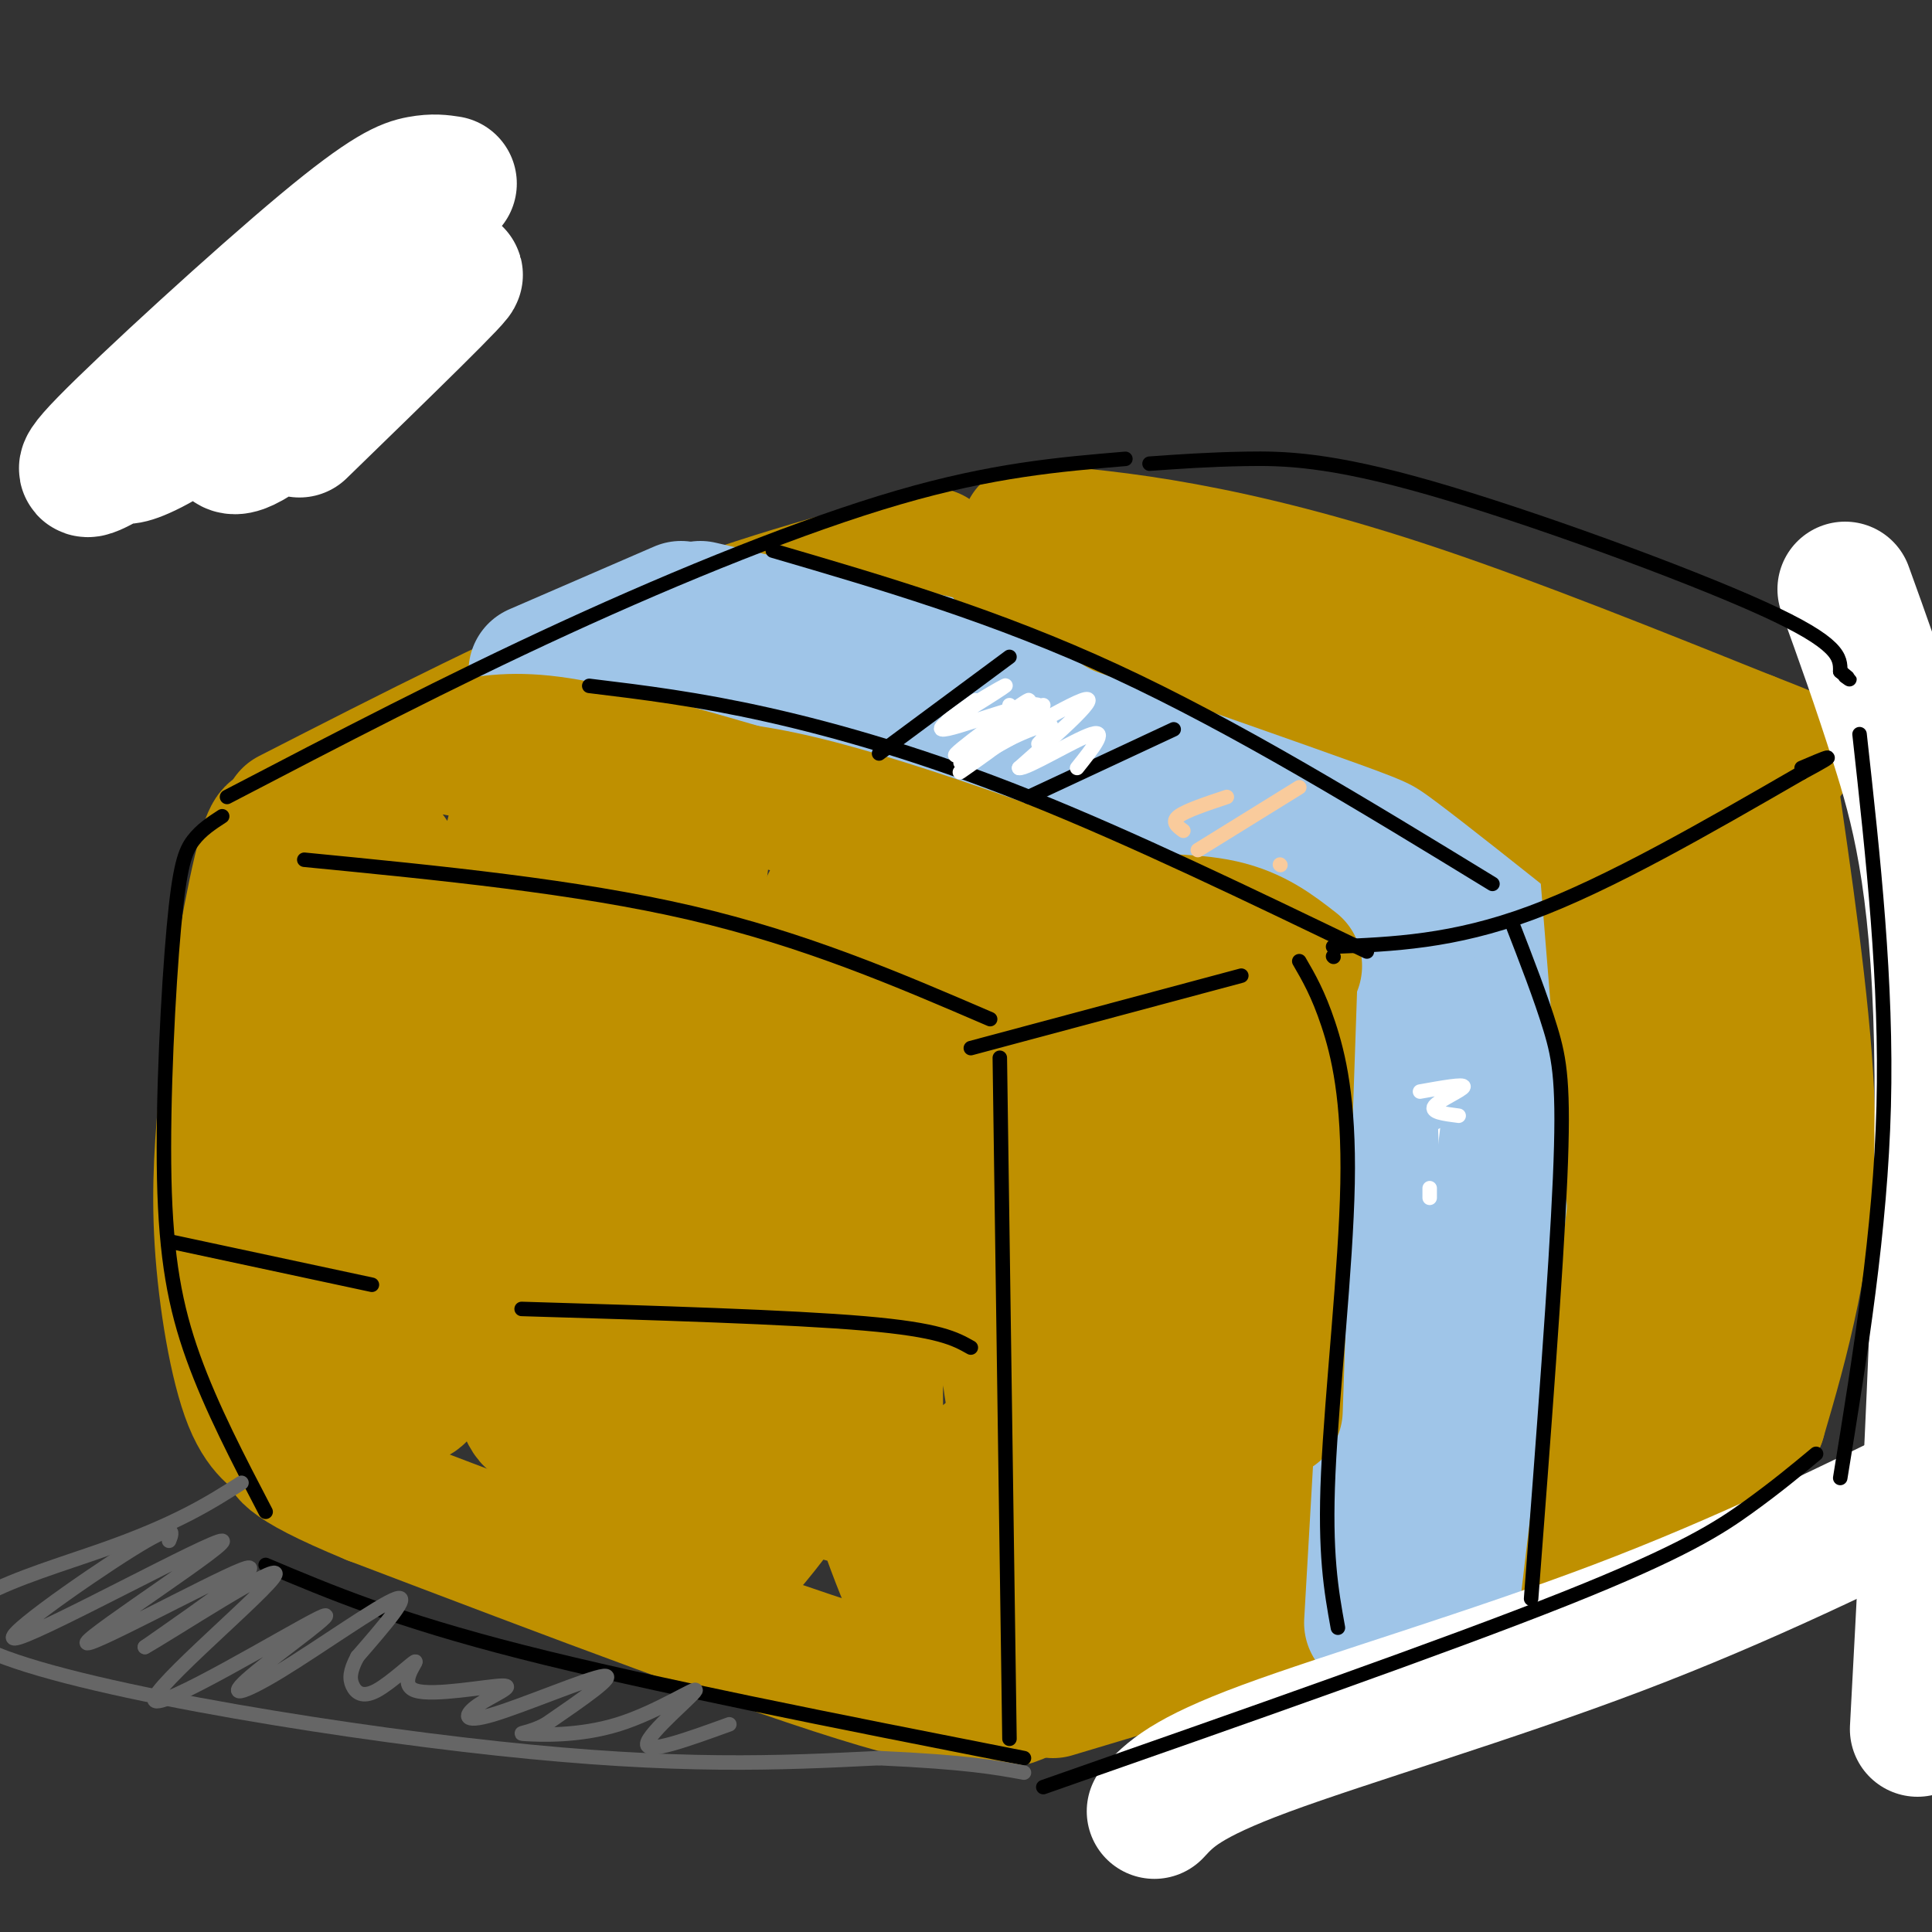 <svg viewBox='0 0 400 400' version='1.1' xmlns='http://www.w3.org/2000/svg' xmlns:xlink='http://www.w3.org/1999/xlink'><rect x="0" y="0" width="400" height="400" fill="#333333" stroke="none"/><g fill='none' stroke='rgb(191,144,0)' stroke-width='28' stroke-linecap='round' stroke-linejoin='round'><path d='M60,169c25.417,-13.000 50.833,-26.000 73,-35c22.167,-9.000 41.083,-14.000 60,-19'/><path d='M213,110c9.578,0.822 19.156,1.644 32,4c12.844,2.356 28.956,6.244 49,13c20.044,6.756 44.022,16.378 68,26'/><path d='M362,153c12.000,4.667 8.000,3.333 4,2'/><path d='M366,159c3.556,24.333 7.111,48.667 8,67c0.889,18.333 -0.889,30.667 -3,41c-2.111,10.333 -4.556,18.667 -7,27'/><path d='M364,294c-8.378,9.044 -25.822,18.156 -40,24c-14.178,5.844 -25.089,8.422 -36,11'/><path d='M288,329c-17.667,5.333 -43.833,13.167 -70,21'/><path d='M213,350c-4.167,2.333 -8.333,4.667 -31,-2c-22.667,-6.667 -63.833,-22.333 -105,-38'/><path d='M77,310c-19.995,-8.252 -17.483,-9.882 -18,-11c-0.517,-1.118 -4.062,-1.724 -7,-9c-2.938,-7.276 -5.268,-21.222 -6,-33c-0.732,-11.778 0.134,-21.389 1,-31'/><path d='M47,226c0.620,-9.608 1.671,-18.128 4,-31c2.329,-12.872 5.936,-30.095 7,-19c1.064,11.095 -0.416,50.510 1,81c1.416,30.490 5.727,52.055 8,43c2.273,-9.055 2.506,-48.730 4,-72c1.494,-23.270 4.247,-30.135 7,-37'/><path d='M78,191c1.942,-11.427 3.298,-21.494 3,-5c-0.298,16.494 -2.250,59.548 -2,81c0.250,21.452 2.702,21.300 5,22c2.298,0.700 4.444,2.252 11,-26c6.556,-28.252 17.524,-86.307 20,-107c2.476,-20.693 -3.540,-4.022 -8,14c-4.460,18.022 -7.365,37.397 -9,49c-1.635,11.603 -1.999,15.436 0,27c1.999,11.564 6.361,30.860 9,40c2.639,9.140 3.555,8.123 5,8c1.445,-0.123 3.418,0.647 6,1c2.582,0.353 5.772,0.287 12,-28c6.228,-28.287 15.494,-84.796 17,-106c1.506,-21.204 -4.747,-7.102 -11,7'/><path d='M136,168c-6.196,8.685 -16.187,26.897 -22,44c-5.813,17.103 -7.447,33.095 -7,47c0.447,13.905 2.977,25.722 7,34c4.023,8.278 9.540,13.018 13,15c3.460,1.982 4.864,1.207 9,-2c4.136,-3.207 11.003,-8.847 20,-35c8.997,-26.153 20.122,-72.819 26,-98c5.878,-25.181 6.508,-28.878 3,-31c-3.508,-2.122 -11.156,-2.668 -17,0c-5.844,2.668 -9.885,8.549 -15,16c-5.115,7.451 -11.306,16.473 -16,27c-4.694,10.527 -7.892,22.558 -10,35c-2.108,12.442 -3.127,25.294 -3,38c0.127,12.706 1.399,25.265 3,35c1.601,9.735 3.529,16.647 6,21c2.471,4.353 5.483,6.146 8,9c2.517,2.854 4.537,6.769 12,-1c7.463,-7.769 20.367,-27.222 27,-38c6.633,-10.778 6.996,-12.880 14,-39c7.004,-26.120 20.651,-76.259 26,-97c5.349,-20.741 2.402,-12.084 0,-10c-2.402,2.084 -4.258,-2.405 -7,-3c-2.742,-0.595 -6.371,2.702 -10,6'/><path d='M203,141c-5.061,4.644 -12.714,13.254 -21,27c-8.286,13.746 -17.204,32.627 -23,47c-5.796,14.373 -8.468,24.237 -10,34c-1.532,9.763 -1.922,19.425 -1,27c0.922,7.575 3.158,13.061 6,18c2.842,4.939 6.291,9.329 11,12c4.709,2.671 10.678,3.624 15,5c4.322,1.376 6.996,3.176 16,-3c9.004,-6.176 24.336,-20.327 32,-29c7.664,-8.673 7.658,-11.867 12,-29c4.342,-17.133 13.032,-48.205 16,-65c2.968,-16.795 0.213,-19.315 -2,-24c-2.213,-4.685 -3.883,-11.537 -7,-16c-3.117,-4.463 -7.682,-6.539 -13,-7c-5.318,-0.461 -11.390,0.692 -18,5c-6.610,4.308 -13.759,11.771 -20,19c-6.241,7.229 -11.573,14.224 -16,33c-4.427,18.776 -7.948,49.333 -10,63c-2.052,13.667 -2.635,10.445 1,21c3.635,10.555 11.489,34.889 16,46c4.511,11.111 5.680,9.000 14,2c8.320,-7.000 23.792,-18.889 32,-26c8.208,-7.111 9.153,-9.443 16,-28c6.847,-18.557 19.597,-53.340 26,-72c6.403,-18.660 6.458,-21.198 5,-30c-1.458,-8.802 -4.431,-23.870 -7,-32c-2.569,-8.130 -4.734,-9.323 -14,-3c-9.266,6.323 -25.633,20.161 -42,34'/><path d='M217,170c-10.384,10.041 -15.346,18.143 -21,37c-5.654,18.857 -12.002,48.471 -14,68c-1.998,19.529 0.353,28.975 2,37c1.647,8.025 2.590,14.628 7,19c4.410,4.372 12.286,6.512 18,6c5.714,-0.512 9.265,-3.676 14,-9c4.735,-5.324 10.654,-12.808 15,-19c4.346,-6.192 7.120,-11.092 14,-32c6.880,-20.908 17.866,-57.825 23,-78c5.134,-20.175 4.415,-23.607 4,-29c-0.415,-5.393 -0.525,-12.748 -2,-17c-1.475,-4.252 -4.314,-5.400 -8,-5c-3.686,0.400 -8.220,2.348 -14,6c-5.780,3.652 -12.807,9.006 -21,27c-8.193,17.994 -17.551,48.627 -22,68c-4.449,19.373 -3.990,27.486 -3,35c0.990,7.514 2.511,14.431 3,19c0.489,4.569 -0.053,6.792 5,6c5.053,-0.792 15.702,-4.597 23,-9c7.298,-4.403 11.245,-9.403 16,-17c4.755,-7.597 10.320,-17.791 15,-26c4.680,-8.209 8.477,-14.432 14,-32c5.523,-17.568 12.772,-46.482 15,-61c2.228,-14.518 -0.566,-14.640 -3,-16c-2.434,-1.360 -4.509,-3.958 -9,-4c-4.491,-0.042 -11.400,2.473 -19,8c-7.600,5.527 -15.892,14.065 -23,25c-7.108,10.935 -13.031,24.267 -17,38c-3.969,13.733 -5.985,27.866 -8,42'/><path d='M221,257c-1.877,13.736 -2.570,27.076 0,39c2.570,11.924 8.401,22.433 13,26c4.599,3.567 7.964,0.194 13,-5c5.036,-5.194 11.742,-12.208 16,-15c4.258,-2.792 6.069,-1.361 18,-27c11.931,-25.639 33.984,-78.349 43,-101c9.016,-22.651 4.997,-15.244 3,-13c-1.997,2.244 -1.971,-0.675 -3,-3c-1.029,-2.325 -3.112,-4.056 -11,6c-7.888,10.056 -21.581,31.899 -29,46c-7.419,14.101 -8.563,20.462 -11,38c-2.437,17.538 -6.168,46.254 -5,59c1.168,12.746 7.233,9.521 9,10c1.767,0.479 -0.766,4.660 5,-2c5.766,-6.660 19.831,-24.162 27,-33c7.169,-8.838 7.442,-9.014 14,-30c6.558,-20.986 19.401,-62.784 24,-80c4.599,-17.216 0.954,-9.849 -2,-7c-2.954,2.849 -5.216,1.182 -9,3c-3.784,1.818 -9.089,7.121 -14,14c-4.911,6.879 -9.429,15.332 -13,26c-3.571,10.668 -6.194,23.550 -8,35c-1.806,11.450 -2.794,21.467 -2,34c0.794,12.533 3.370,27.581 6,34c2.630,6.419 5.315,4.210 8,2'/><path d='M313,313c3.175,-0.458 7.112,-2.602 11,-7c3.888,-4.398 7.728,-11.050 11,-17c3.272,-5.950 5.975,-11.199 10,-27c4.025,-15.801 9.373,-42.156 10,-55c0.627,-12.844 -3.466,-12.178 -5,-13c-1.534,-0.822 -0.510,-3.132 -3,0c-2.490,3.132 -8.496,11.704 -12,27c-3.504,15.296 -4.507,37.315 -4,50c0.507,12.685 2.525,16.037 5,17c2.475,0.963 5.406,-0.464 8,-15c2.594,-14.536 4.852,-42.183 7,-50c2.148,-7.817 4.185,4.195 4,14c-0.185,9.805 -2.593,17.402 -5,25'/></g>
<g fill='none' stroke='rgb(159,197,232)' stroke-width='28' stroke-linecap='round' stroke-linejoin='round'><path d='M145,126c0.000,0.000 104.000,24.000 104,24'/><path d='M249,150c25.833,7.333 38.417,13.667 51,20'/><path d='M300,170c8.500,3.333 4.250,1.667 0,0'/><path d='M141,126c0.000,0.000 -30.000,13.000 -30,13'/><path d='M122,137c13.083,-1.833 26.167,-3.667 50,2c23.833,5.667 58.417,18.833 93,32'/><path d='M265,171c19.333,6.833 21.167,7.917 23,9'/><path d='M295,193c0.000,0.000 0.000,1.000 0,1'/></g>
<g fill='none' stroke='rgb(255,255,255)' stroke-width='28' stroke-linecap='round' stroke-linejoin='round'><path d='M277,188c0.000,0.000 28.000,-12.000 28,-12'/><path d='M308,176c0.000,0.000 0.100,0.100 0.1,0.1'/><path d='M308,176c0.000,0.000 0.100,0.100 0.1,0.1'/><path d='M304,182c0.000,0.000 -12.000,8.000 -12,8'/><path d='M281,193c4.250,-1.917 8.500,-3.833 10,3c1.500,6.833 0.250,22.417 -1,38'/><path d='M290,234c-0.333,8.167 -0.667,9.583 -1,11'/><path d='M315,183c0.000,0.000 -9.000,76.000 -9,76'/><path d='M282,199c0.000,0.000 7.000,57.000 7,57'/><path d='M297,262c0.000,0.000 4.000,-3.000 4,-3'/></g>
<g fill='none' stroke='rgb(159,197,232)' stroke-width='28' stroke-linecap='round' stroke-linejoin='round'><path d='M277,210c15.417,-4.083 30.833,-8.167 36,-8c5.167,0.167 0.083,4.583 -5,9'/><path d='M299,216c0.000,0.000 -7.000,5.000 -7,5'/><path d='M299,216c-6.750,-6.583 -13.500,-13.167 -15,3c-1.500,16.167 2.250,55.083 6,94'/><path d='M290,313c1.167,16.000 1.083,9.000 1,2'/><path d='M314,219c0.000,0.000 -14.000,118.000 -14,118'/><path d='M289,249c0.000,0.000 -5.000,87.000 -5,87'/><path d='M56,74c0.000,0.000 0.100,0.100 0.1,0.1'/><path d='M260,176c7.768,5.350 15.535,10.700 19,14c3.465,3.300 2.626,4.550 2,6c-0.626,1.450 -1.040,3.100 -3,3c-1.960,-0.100 -5.467,-1.949 -6,-5c-0.533,-3.051 1.909,-7.302 3,-7c1.091,0.302 0.832,5.158 2,7c1.168,1.842 3.762,0.669 4,-5c0.238,-5.669 -1.881,-15.835 -4,-26'/><path d='M277,163c-1.482,-5.533 -3.185,-6.367 2,-2c5.185,4.367 17.260,13.933 22,22c4.740,8.067 2.146,14.634 0,16c-2.146,1.366 -3.844,-2.470 -4,-7c-0.156,-4.530 1.229,-9.752 3,-12c1.771,-2.248 3.928,-1.520 5,1c1.072,2.520 1.058,6.832 2,9c0.942,2.168 2.841,2.191 2,-2c-0.841,-4.191 -4.420,-12.595 -8,-21'/><path d='M301,167c1.200,-0.911 8.200,7.311 11,12c2.800,4.689 1.400,5.844 0,7'/></g>
<g fill='none' stroke='rgb(191,144,0)' stroke-width='28' stroke-linecap='round' stroke-linejoin='round'><path d='M95,155c5.173,-1.060 10.345,-2.119 19,-1c8.655,1.119 20.792,4.417 40,10c19.208,5.583 45.488,13.452 58,18c12.512,4.548 11.256,5.774 10,7'/><path d='M222,189c2.667,1.333 4.333,1.167 6,1'/><path d='M232,126c21.200,7.400 42.400,14.800 54,19c11.600,4.200 13.600,5.200 20,10c6.400,4.800 17.200,13.400 28,22'/><path d='M209,116c25.530,7.690 51.060,15.381 71,23c19.940,7.619 34.292,15.167 41,19c6.708,3.833 5.774,3.952 5,5c-0.774,1.048 -1.387,3.024 -2,5'/><path d='M332,170c0.000,0.000 9.000,111.000 9,111'/><path d='M228,191c9.167,-0.250 18.333,-0.500 25,1c6.667,1.500 10.833,4.750 15,8'/><path d='M267,204c0.000,0.000 -3.000,88.000 -3,88'/><path d='M343,186c0.000,0.000 3.000,49.000 3,49'/></g>
<g fill='none' stroke='rgb(255,255,255)' stroke-width='28' stroke-linecap='round' stroke-linejoin='round'><path d='M93,38c-1.642,-0.251 -3.283,-0.502 -6,0c-2.717,0.502 -6.509,1.756 -20,13c-13.491,11.244 -36.679,32.476 -45,41c-8.321,8.524 -1.774,4.338 1,3c2.774,-1.338 1.774,0.172 5,-1c3.226,-1.172 10.678,-5.025 24,-16c13.322,-10.975 32.514,-29.072 32,-29c-0.514,0.072 -20.734,18.312 -30,28c-9.266,9.688 -7.576,10.824 -7,13c0.576,2.176 0.040,5.394 11,-3c10.960,-8.394 33.417,-28.398 36,-30c2.583,-1.602 -14.709,15.199 -32,32'/><path d='M239,375c3.178,-3.422 6.356,-6.844 23,-13c16.644,-6.156 46.756,-15.044 73,-25c26.244,-9.956 48.622,-20.978 71,-32'/><path d='M382,122c3.533,9.778 7.067,19.556 11,32c3.933,12.444 8.267,27.556 9,62c0.733,34.444 -2.133,88.222 -5,142'/></g>
<g fill='none' stroke='rgb(0,0,0)' stroke-width='3' stroke-linecap='round' stroke-linejoin='round'><path d='M47,165c22.933,-11.956 45.867,-23.911 70,-35c24.133,-11.089 49.467,-21.311 69,-27c19.533,-5.689 33.267,-6.844 47,-8'/><path d='M46,169c-2.167,1.407 -4.335,2.813 -6,5c-1.665,2.187 -2.828,5.153 -4,18c-1.172,12.847 -2.354,35.574 -2,52c0.354,16.426 2.244,26.550 6,37c3.756,10.450 9.378,21.225 15,32'/><path d='M238,96c6.113,-0.435 12.226,-0.869 20,-1c7.774,-0.131 17.208,0.042 38,6c20.792,5.958 52.940,17.702 69,25c16.060,7.298 16.030,10.149 16,13'/><path d='M381,139c2.833,2.333 1.917,1.667 1,1'/><path d='M385,152c2.833,25.667 5.667,51.333 5,77c-0.667,25.667 -4.833,51.333 -9,77'/><path d='M216,370c41.689,-14.600 83.378,-29.200 108,-39c24.622,-9.800 32.178,-14.800 38,-19c5.822,-4.200 9.911,-7.600 14,-11'/><path d='M55,324c13.417,5.667 26.833,11.333 53,18c26.167,6.667 65.083,14.333 104,22'/><path d='M207,219c0.000,0.000 2.000,141.000 2,141'/><path d='M63,178c28.167,2.750 56.333,5.500 80,11c23.667,5.500 42.833,13.750 62,22'/><path d='M201,217c0.000,0.000 56.000,-15.000 56,-15'/><path d='M276,198c0.000,0.000 0.100,0.100 0.1,0.1'/><path d='M276,196c12.417,-0.500 24.833,-1.000 41,-7c16.167,-6.000 36.083,-17.500 56,-29'/><path d='M373,160c9.333,-5.000 4.667,-3.000 0,-1'/><path d='M160,114c23.083,6.750 46.167,13.500 71,25c24.833,11.500 51.417,27.750 78,44'/><path d='M122,142c11.178,1.356 22.356,2.711 37,6c14.644,3.289 32.756,8.511 54,17c21.244,8.489 45.622,20.244 70,32'/><path d='M269,199c1.952,3.357 3.905,6.714 6,13c2.095,6.286 4.333,15.500 4,33c-0.333,17.500 -3.238,43.286 -4,60c-0.762,16.714 0.619,24.357 2,32'/><path d='M313,191c3.022,7.778 6.044,15.556 8,22c1.956,6.444 2.844,11.556 2,31c-0.844,19.444 -3.422,53.222 -6,87'/><path d='M35,257c0.000,0.000 42.000,9.000 42,9'/><path d='M108,271c27.750,0.833 55.500,1.667 71,3c15.500,1.333 18.750,3.167 22,5'/><path d='M182,156c0.000,0.000 27.000,-20.000 27,-20'/><path d='M213,165c0.000,0.000 30.000,-14.000 30,-14'/></g>
<g fill='none' stroke='rgb(249,203,156)' stroke-width='3' stroke-linecap='round' stroke-linejoin='round'><path d='M245,172c-1.250,-0.917 -2.500,-1.833 -1,-3c1.500,-1.167 5.750,-2.583 10,-4'/><path d='M248,176c0.000,0.000 21.000,-13.000 21,-13'/><path d='M265,179c0.000,0.000 0.100,0.100 0.1,0.1'/></g>
<g fill='none' stroke='rgb(102,102,102)' stroke-width='3' stroke-linecap='round' stroke-linejoin='round'><path d='M50,307c-6.714,4.268 -13.429,8.536 -29,14c-15.571,5.464 -40.000,12.125 -25,20c15.000,7.875 69.429,16.964 107,21c37.571,4.036 58.286,3.018 79,2'/><path d='M182,364c18.167,0.833 24.083,1.917 30,3'/><path d='M35,319c0.802,-2.009 1.604,-4.019 -8,2c-9.604,6.019 -29.615,20.066 -23,18c6.615,-2.066 39.856,-20.244 42,-20c2.144,0.244 -26.807,18.912 -28,21c-1.193,2.088 25.374,-12.403 32,-15c6.626,-2.597 -6.687,6.702 -20,16'/><path d='M30,341c5.152,-2.825 28.031,-17.887 27,-15c-1.031,2.887 -25.972,23.722 -25,26c0.972,2.278 27.857,-14.000 34,-17c6.143,-3.000 -8.457,7.278 -14,12c-5.543,4.722 -2.031,3.887 6,-1c8.031,-4.887 20.580,-13.825 24,-15c3.420,-1.175 -2.290,5.412 -8,12'/><path d='M74,343c-1.615,3.029 -1.653,4.601 -1,6c0.653,1.399 1.997,2.624 5,1c3.003,-1.624 7.664,-6.096 8,-6c0.336,0.096 -3.652,4.759 0,6c3.652,1.241 14.943,-0.941 18,-1c3.057,-0.059 -2.119,2.005 -5,4c-2.881,1.995 -3.468,3.922 3,2c6.468,-1.922 19.991,-7.692 23,-8c3.009,-0.308 -4.495,4.846 -12,10'/><path d='M113,357c-3.598,1.957 -6.594,1.850 -4,2c2.594,0.150 10.778,0.556 19,-2c8.222,-2.556 16.483,-8.073 16,-7c-0.483,1.073 -9.709,8.735 -10,11c-0.291,2.265 8.355,-0.868 17,-4'/></g>
<g fill='none' stroke='rgb(255,255,255)' stroke-width='3' stroke-linecap='round' stroke-linejoin='round'><path d='M216,146c-9.951,5.992 -19.901,11.984 -18,10c1.901,-1.984 15.654,-11.944 15,-11c-0.654,0.944 -15.715,12.793 -14,13c1.715,0.207 20.204,-11.226 25,-13c4.796,-1.774 -4.102,6.113 -13,14'/><path d='M211,159c1.444,0.311 11.556,-5.911 15,-7c3.444,-1.089 0.222,2.956 -3,7'/><path d='M209,146c0.000,0.000 0.100,0.100 0.1,0.1'/><path d='M202,145c-3.951,2.827 -7.902,5.654 -5,4c2.902,-1.654 12.656,-7.788 11,-7c-1.656,0.788 -14.722,8.500 -13,9c1.722,0.500 18.233,-6.212 20,-5c1.767,1.212 -11.209,10.346 -15,13c-3.791,2.654 1.605,-1.173 7,-5'/><path d='M207,154c3.400,-1.844 8.400,-3.956 10,-4c1.600,-0.044 -0.200,1.978 -2,4'/><path d='M294,226c4.578,-0.822 9.156,-1.644 9,-1c-0.156,0.644 -5.044,2.756 -6,4c-0.956,1.244 2.022,1.622 5,2'/><path d='M296,246c0.000,0.000 0.000,2.000 0,2'/></g>
</svg>